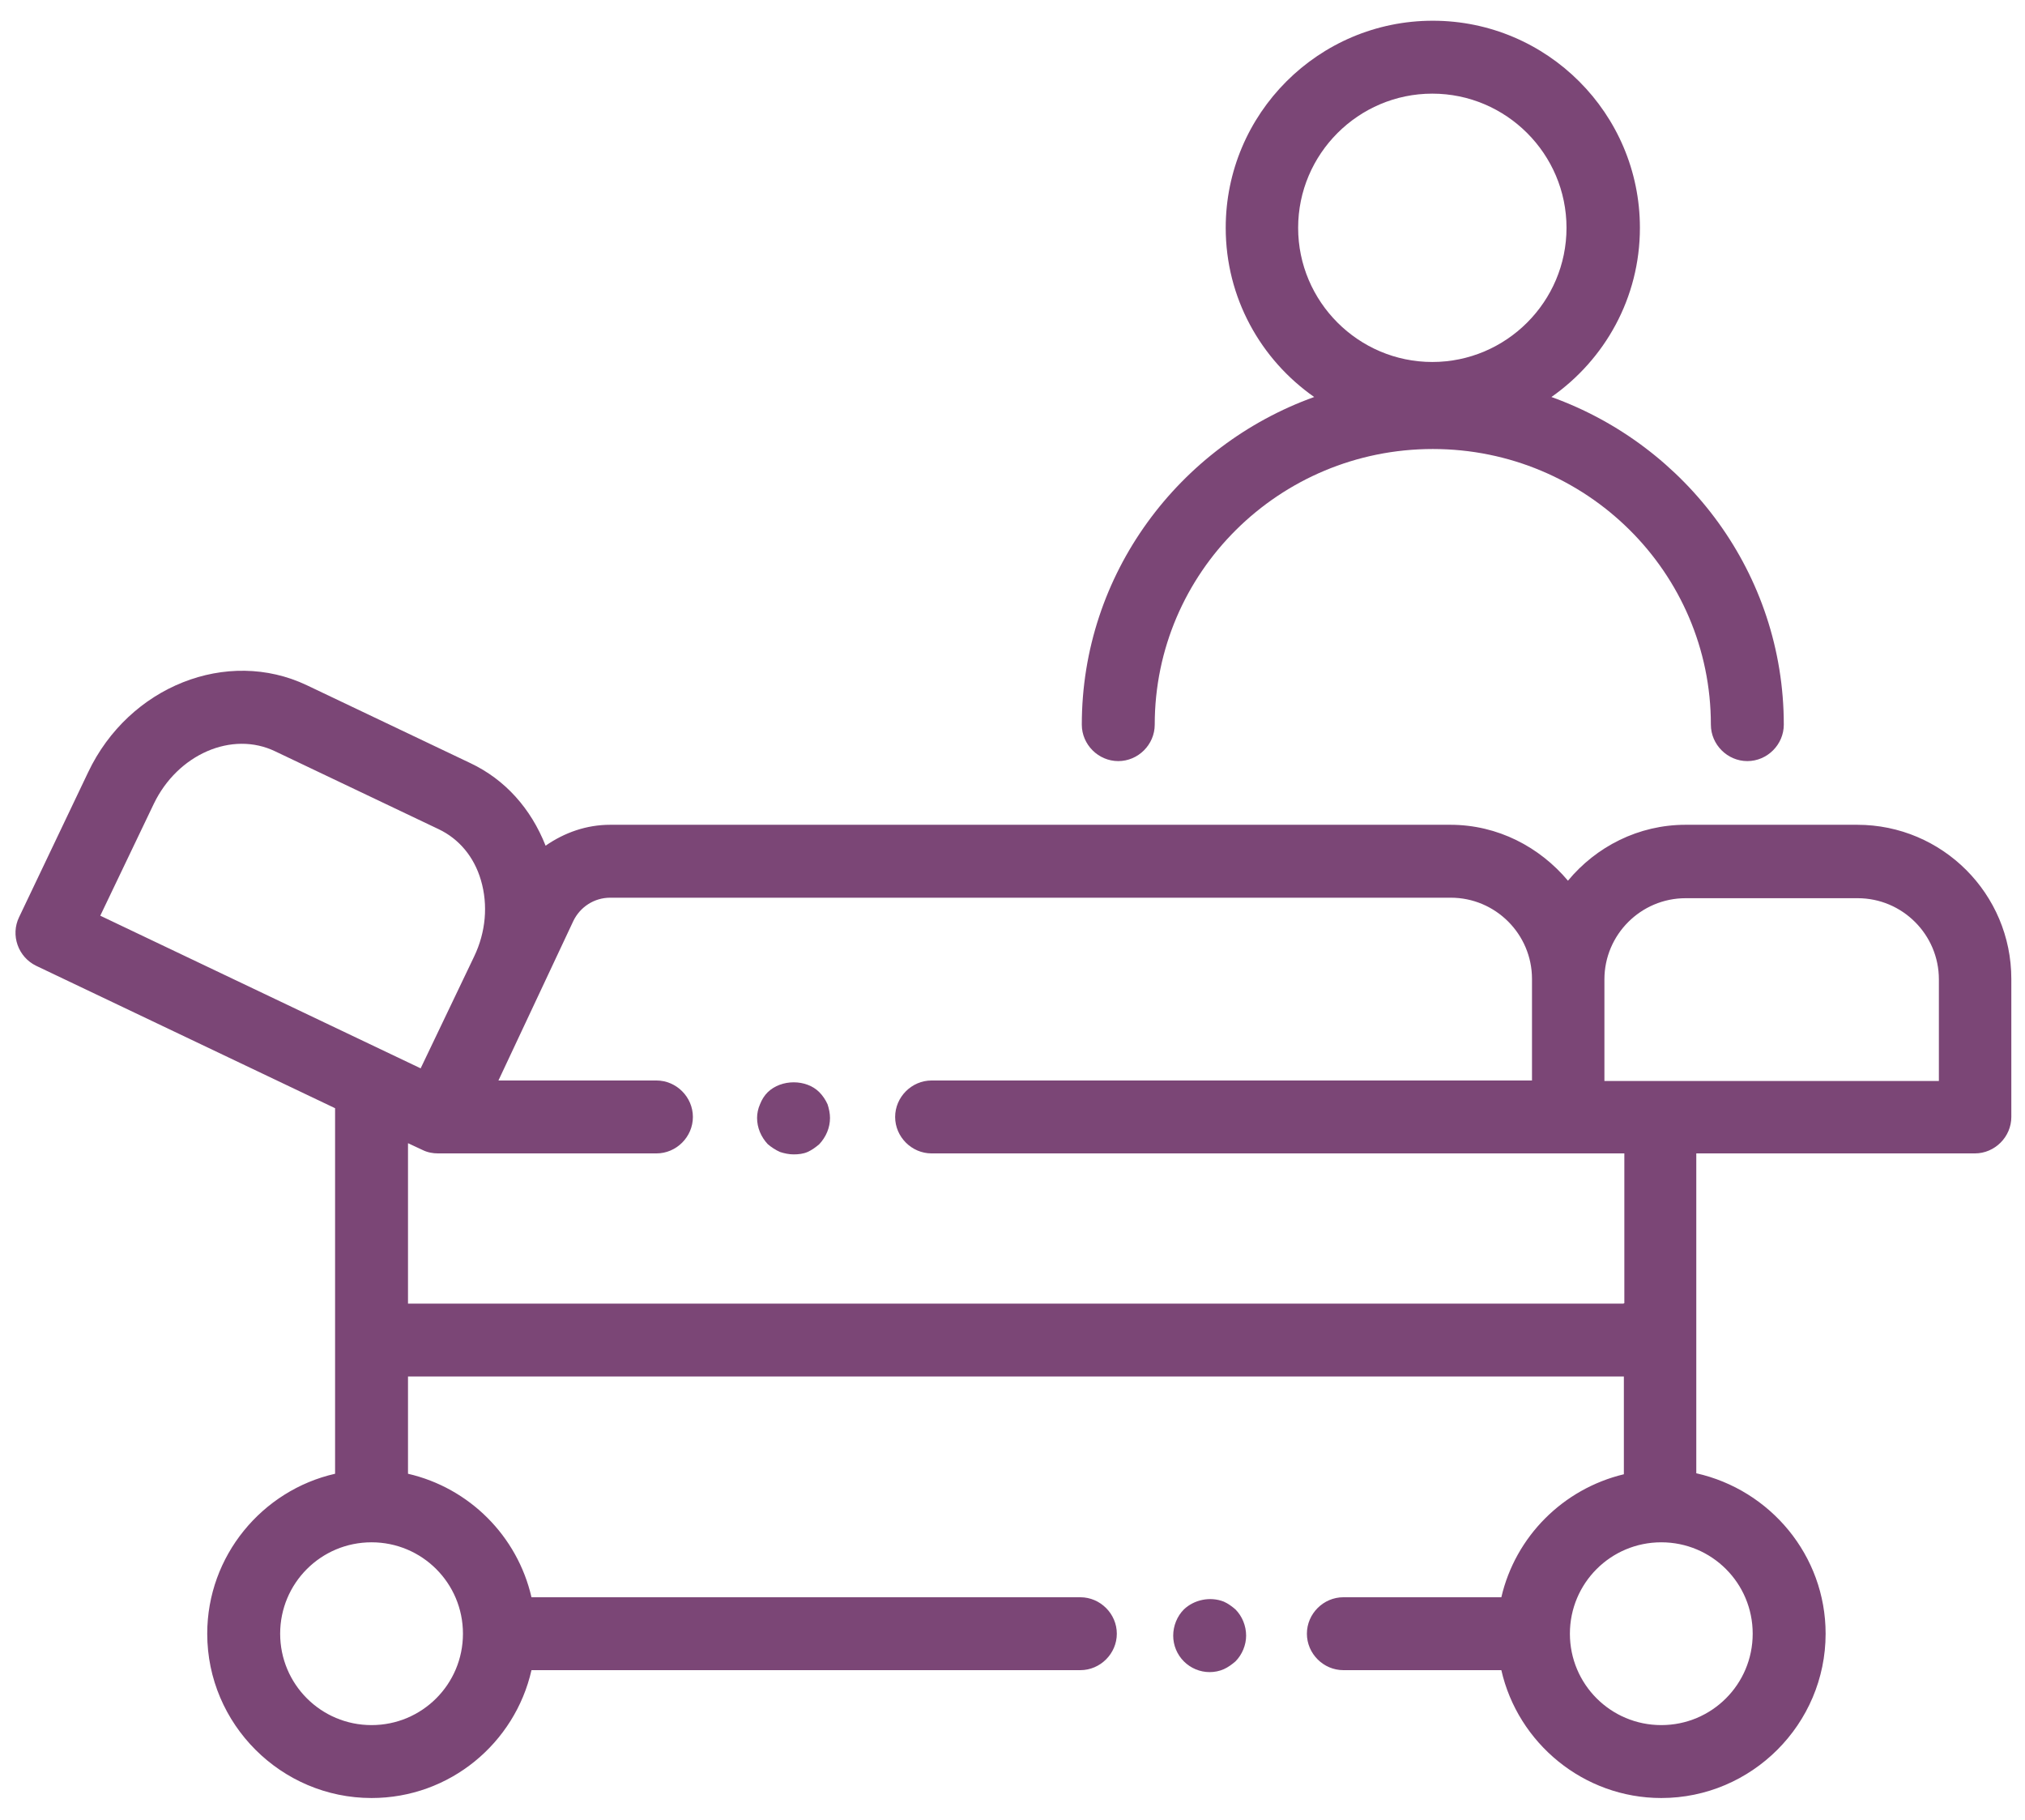 <?xml version="1.0"?>
<svg xmlns="http://www.w3.org/2000/svg" width="89" height="80" viewBox="0 0 89 80" fill="none">
<path d="M49.149 33.452C50.025 33.452 50.751 32.726 50.751 31.85C50.751 25.162 56.221 19.735 62.973 19.735C69.725 19.735 75.194 25.162 75.194 31.85C75.194 32.726 75.921 33.452 76.797 33.452C77.673 33.452 78.399 32.726 78.399 31.85C78.399 25.226 74.126 19.585 68.186 17.449C70.536 15.803 72.075 13.09 72.075 10.013C72.075 4.992 67.994 0.911 62.973 0.911C57.952 0.911 53.871 4.992 53.871 10.013C53.871 13.09 55.409 15.803 57.759 17.449C51.819 19.585 47.546 25.226 47.546 31.85C47.546 32.726 48.273 33.452 49.149 33.452ZM62.951 4.116C66.199 4.116 68.849 6.766 68.849 10.013C68.849 13.261 66.199 15.91 62.951 15.91C59.704 15.91 57.054 13.261 57.054 10.013C57.054 6.766 59.704 4.116 62.951 4.116Z" fill="#7B4676"/>
<path d="M53.786 70.395C53.187 70.16 52.482 70.309 52.033 70.737C51.734 71.036 51.563 71.463 51.563 71.89C51.563 72.318 51.734 72.724 52.033 73.023C52.333 73.322 52.739 73.493 53.166 73.493C53.38 73.493 53.593 73.45 53.786 73.365C53.978 73.279 54.149 73.151 54.298 73.023C54.597 72.724 54.768 72.296 54.768 71.89C54.768 71.463 54.597 71.036 54.298 70.737C54.149 70.608 53.978 70.48 53.786 70.395Z" fill="#7B4676"/>
<path d="M36.009 48.003C35.432 47.426 34.342 47.426 33.744 48.003C33.594 48.152 33.487 48.323 33.402 48.537C33.316 48.729 33.274 48.943 33.274 49.135C33.274 49.562 33.445 49.968 33.744 50.289C33.893 50.417 34.086 50.545 34.278 50.631C34.47 50.695 34.684 50.738 34.876 50.738C35.09 50.738 35.303 50.716 35.496 50.631C35.688 50.545 35.859 50.417 36.009 50.289C36.308 49.968 36.479 49.562 36.479 49.135C36.479 48.943 36.436 48.729 36.372 48.537C36.286 48.345 36.158 48.152 36.009 48.003Z" fill="#7B4676"/>
<path d="M81.647 36.251H74.083C72.011 36.251 70.152 37.213 68.913 38.709C67.673 37.234 65.836 36.251 63.742 36.251H26.821C25.774 36.251 24.812 36.593 23.979 37.17C23.338 35.546 22.206 34.264 20.667 33.538L13.488 30.119C9.984 28.453 5.668 30.162 3.873 33.944L0.839 40.311C0.455 41.102 0.796 42.063 1.587 42.448L14.727 48.708V64.775C11.522 65.502 9.108 68.386 9.108 71.805C9.108 75.779 12.356 79.027 16.33 79.027C19.77 79.027 22.633 76.612 23.359 73.407H47.482C48.358 73.407 49.085 72.681 49.085 71.805C49.085 70.929 48.358 70.203 47.482 70.203H23.359C22.74 67.51 20.625 65.395 17.932 64.775V60.502H71.37V64.797C68.699 65.438 66.605 67.532 65.985 70.203H59.041C58.165 70.203 57.439 70.929 57.439 71.805C57.439 72.681 58.165 73.407 59.041 73.407H65.985C66.712 76.612 69.596 79.027 73.015 79.027C76.989 79.027 80.237 75.779 80.237 71.805C80.237 68.365 77.801 65.481 74.553 64.754V50.695H86.796C87.672 50.695 88.399 49.969 88.399 49.093V43.025C88.399 39.285 85.365 36.251 81.626 36.251H81.647ZM6.758 35.333C7.805 33.153 10.198 32.106 12.099 33.025L19.278 36.444C20.176 36.871 20.838 37.661 21.137 38.687C21.458 39.777 21.351 40.973 20.838 42.042L18.488 46.956L4.407 40.247L6.758 35.333ZM20.347 71.805C20.347 74.027 18.552 75.822 16.33 75.822C14.108 75.822 12.313 74.027 12.313 71.805C12.313 69.583 14.108 67.788 16.33 67.788C18.552 67.788 20.347 69.583 20.347 71.805ZM77.032 71.805C77.032 74.027 75.237 75.822 73.015 75.822C70.793 75.822 68.998 74.027 68.998 71.805C68.998 69.583 70.793 67.788 73.015 67.788C75.237 67.788 77.032 69.583 77.032 71.805ZM71.348 57.297H17.932V50.246L18.573 50.545C18.787 50.652 19.022 50.695 19.257 50.695C19.257 50.695 19.3 50.695 19.321 50.695C19.321 50.695 19.343 50.695 19.364 50.695H28.851C29.727 50.695 30.453 49.969 30.453 49.093C30.453 48.217 29.727 47.49 28.851 47.49H21.907L25.197 40.482C25.496 39.862 26.116 39.456 26.821 39.456H63.763C65.729 39.456 67.332 41.059 67.332 43.025V47.49H40.944C40.068 47.49 39.342 48.217 39.342 49.093C39.342 49.969 40.068 50.695 40.944 50.695H71.391V57.276L71.348 57.297ZM85.194 47.511H70.515V43.046C70.515 41.08 72.118 39.478 74.083 39.478H81.647C83.613 39.478 85.215 41.08 85.215 43.046V47.511H85.194Z" fill="#7B4676"/>
</svg>
